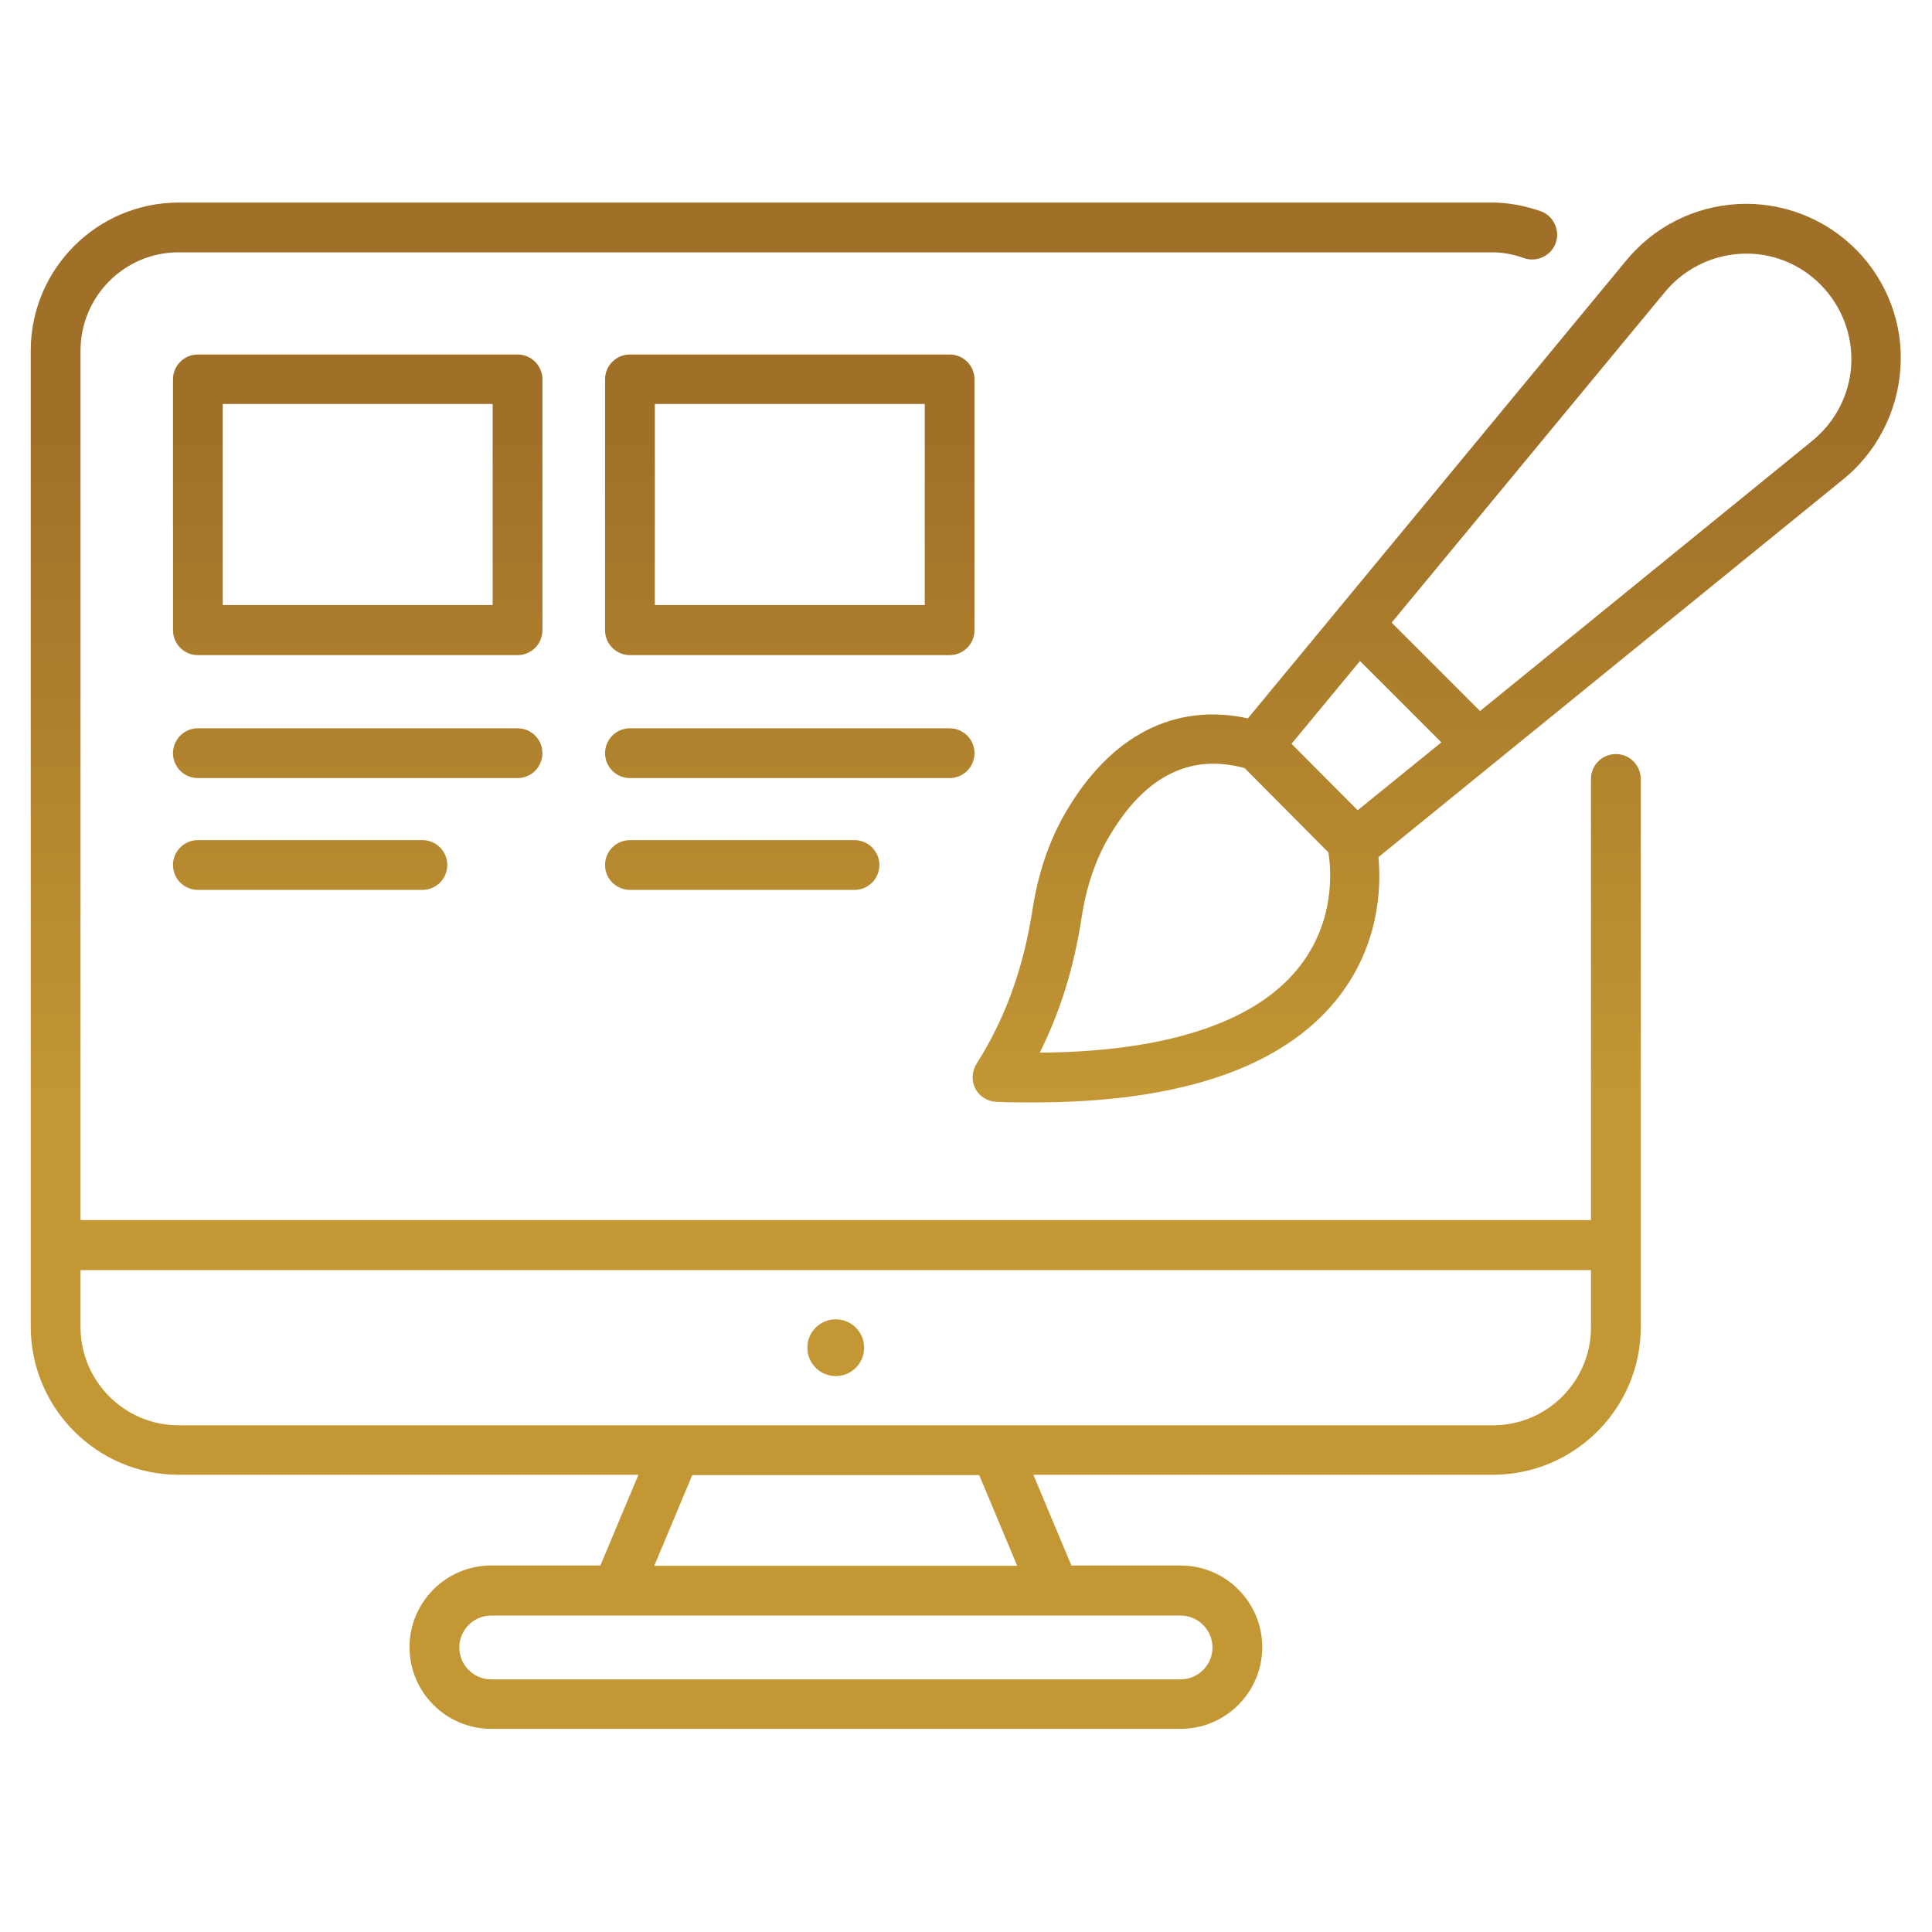 <svg width="100" height="100" viewBox="0 0 100 100" fill="none" xmlns="http://www.w3.org/2000/svg">
<path fill-rule="evenodd" clip-rule="evenodd" d="M83.636 39.03C84.348 39.03 84.924 39.606 84.924 40.318V64.439V68.697C84.924 72.909 81.485 76.333 77.273 76.333H53.485L55.455 81.03H61.106C63.439 81.03 65.333 82.924 65.333 85.258C65.333 87.591 63.439 89.485 61.106 89.485H25.424C23.091 89.485 21.197 87.591 21.197 85.258C21.197 82.924 23.091 81.03 25.424 81.03H31.076L33.045 76.333H9.242C5.03 76.333 1.591 72.894 1.591 68.667V64.439V18.151C1.591 13.924 5.03 10.485 9.242 10.485H77.257C78.061 10.485 78.864 10.636 79.727 10.924C80.394 11.152 80.757 11.894 80.53 12.561C80.303 13.227 79.561 13.591 78.894 13.364C78.303 13.152 77.773 13.061 77.257 13.061H9.242C6.439 13.061 4.167 15.348 4.167 18.151V63.151H82.348V40.318C82.348 39.606 82.924 39.03 83.636 39.03ZM61.106 86.924C62.015 86.924 62.758 86.182 62.758 85.273C62.758 84.364 62.015 83.621 61.106 83.621H25.424C24.515 83.621 23.773 84.364 23.773 85.273C23.773 86.182 24.515 86.924 25.424 86.924H61.106ZM33.864 81.046H52.651L50.682 76.349H35.833L33.864 81.046ZM77.273 73.773C80.076 73.773 82.348 71.5 82.348 68.712V65.742H4.167V68.682C4.167 71.485 6.439 73.773 9.242 73.773H77.273ZM96.076 12.924C94.47 11.303 92.242 10.44 89.955 10.561C87.667 10.682 85.546 11.773 84.121 13.546L64.591 37.182C60.818 36.364 57.485 38.045 55.151 42.061C54.303 43.515 53.727 45.212 53.439 47.106C52.97 50.121 52.03 52.727 50.545 55.061C50.303 55.455 50.273 55.94 50.485 56.349C50.697 56.758 51.121 57.015 51.576 57.03C52.227 57.061 52.879 57.061 53.5 57.061C61.045 57.061 66.318 55.273 69.167 51.758C71.379 49.015 71.5 46 71.349 44.364L95.318 24.879C97.106 23.47 98.212 21.349 98.364 19.076C98.53 16.788 97.682 14.546 96.076 12.924ZM70.394 34.212L74.606 38.424L70.273 41.94L66.849 38.5L70.394 34.212ZM67.151 50.167C64.879 52.955 60.288 54.44 53.818 54.485C54.879 52.364 55.591 50.061 55.985 47.485C56.227 45.909 56.697 44.515 57.379 43.349C58.864 40.803 60.682 39.53 62.803 39.53C63.318 39.53 63.864 39.606 64.424 39.758L68.758 44.121C68.909 45.045 69.121 47.773 67.151 50.167ZM93.742 22.864L93.727 22.879L76.606 36.803L72.03 32.227L86.121 15.182C87.091 13.97 88.53 13.227 90.091 13.136C91.651 13.046 93.151 13.636 94.242 14.742C95.333 15.849 95.909 17.364 95.818 18.909C95.727 20.455 94.97 21.894 93.742 22.864ZM43.258 71.227C44.069 71.227 44.727 70.569 44.727 69.757C44.727 68.946 44.069 68.288 43.258 68.288C42.446 68.288 41.788 68.946 41.788 69.757C41.788 70.569 42.446 71.227 43.258 71.227ZM26.788 18.349C27.5 18.349 28.076 18.924 28.076 19.636V32.621C28.076 33.333 27.5 33.909 26.788 33.909H10.242C9.53 33.909 8.954 33.333 8.954 32.621V19.636C8.954 18.924 9.53 18.349 10.242 18.349H26.788ZM11.53 31.318H25.5V20.909H11.53V31.318ZM28.076 38.985C28.076 38.273 27.5 37.697 26.788 37.697H10.242C9.53 37.697 8.954 38.273 8.954 38.985C8.954 39.697 9.53 40.273 10.242 40.273H26.788C27.5 40.273 28.076 39.697 28.076 38.985ZM8.954 44.773C8.954 44.061 9.53 43.485 10.242 43.485H21.863C22.576 43.485 23.151 44.061 23.151 44.773C23.151 45.485 22.576 46.061 21.863 46.061H10.242C9.53 46.061 8.954 45.485 8.954 44.773ZM50.439 38.985C50.439 38.273 49.864 37.697 49.151 37.697H32.606C31.894 37.697 31.318 38.273 31.318 38.985C31.318 39.697 31.894 40.273 32.606 40.273H49.151C49.864 40.273 50.439 39.697 50.439 38.985ZM31.318 44.773C31.318 44.061 31.894 43.485 32.606 43.485H44.227C44.939 43.485 45.515 44.061 45.515 44.773C45.515 45.485 44.939 46.061 44.227 46.061H32.606C31.894 46.061 31.318 45.485 31.318 44.773ZM50.439 19.636C50.439 18.924 49.864 18.349 49.151 18.349H32.606C31.894 18.349 31.318 18.924 31.318 19.636V32.621C31.318 33.333 31.894 33.909 32.606 33.909H49.151C49.864 33.909 50.439 33.333 50.439 32.621V19.636ZM47.864 31.318H33.894V20.909H47.864V31.318Z" fill="url(#paint0_linear_707_108)"/>
<defs>
<linearGradient id="paint0_linear_707_108" x1="49.988" y1="10.485" x2="49.988" y2="89.485" gradientUnits="userSpaceOnUse">
<stop offset="15.41%" stop-color="#A07028"/>
<stop offset="59.53%" stop-color="#C39834"/>
</linearGradient>
</defs>
</svg>
